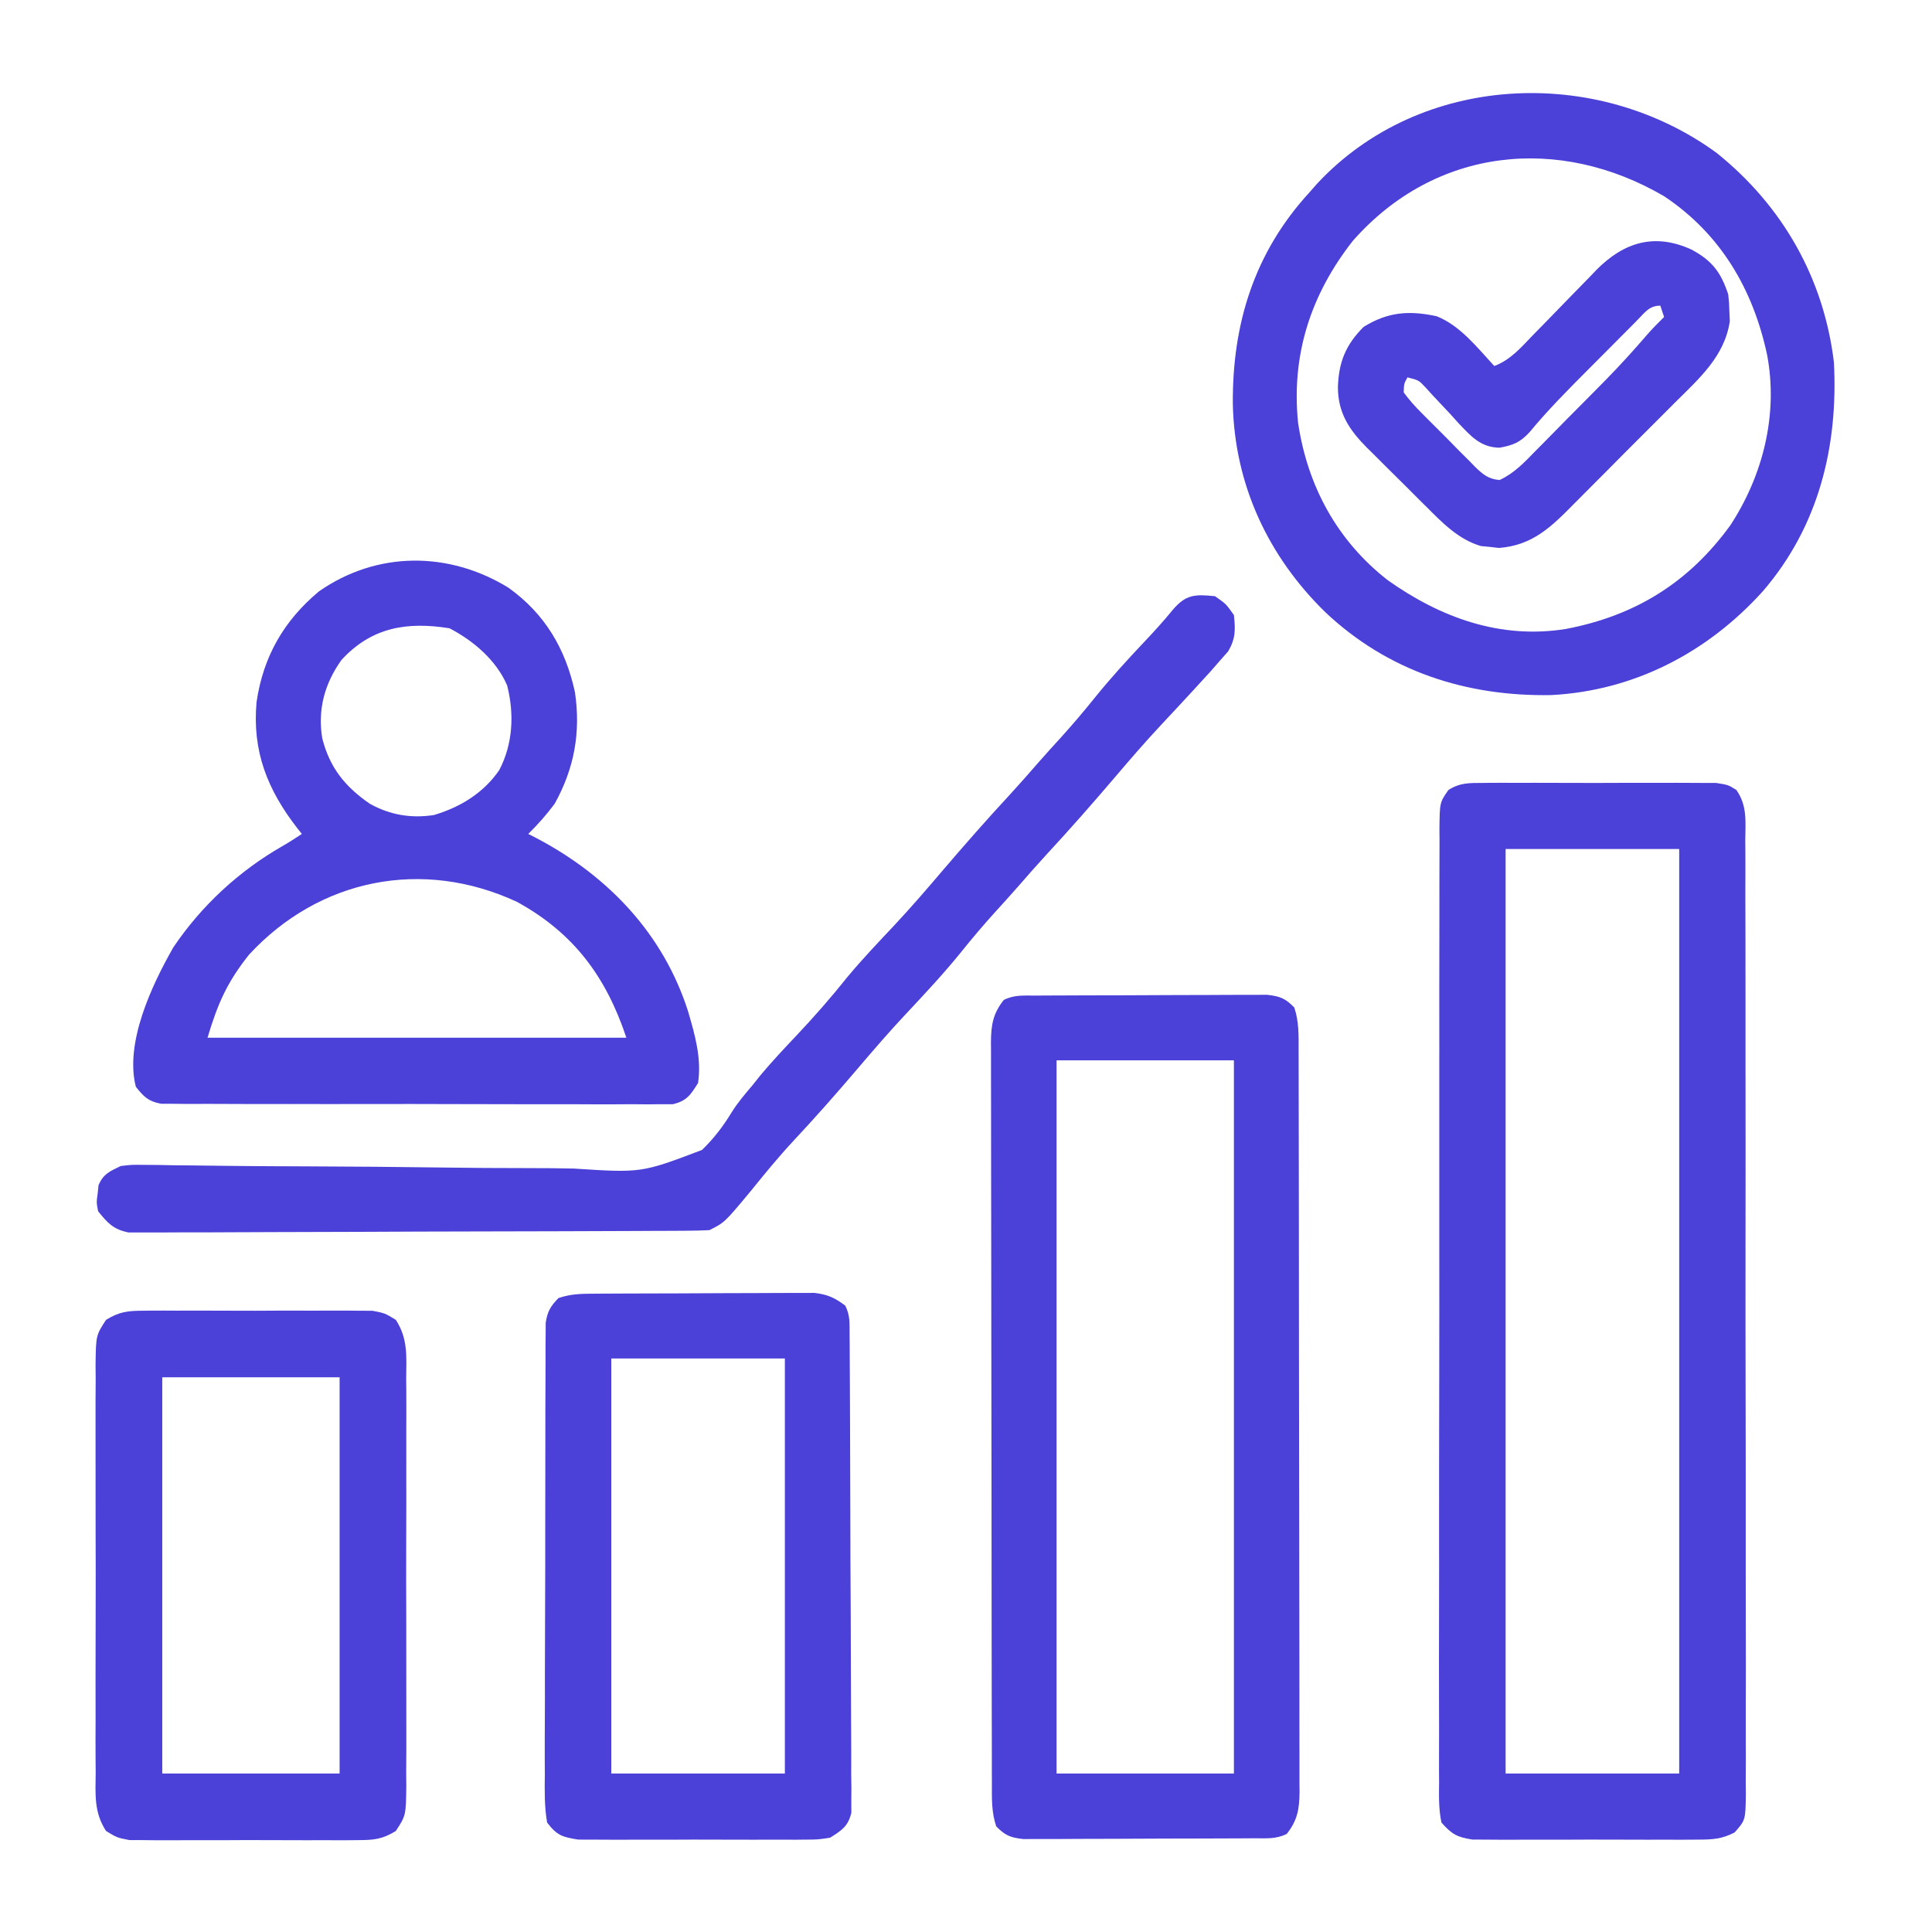 <svg xmlns="http://www.w3.org/2000/svg" width="82" height="82" viewBox="0 0 82 82" fill="none"><path d="M62.942 33.23C63.054 33.228 63.165 33.227 63.28 33.226C63.648 33.223 64.016 33.225 64.383 33.227C64.64 33.227 64.896 33.226 65.152 33.225C65.688 33.224 66.225 33.226 66.761 33.229C67.448 33.233 68.135 33.23 68.822 33.227C69.351 33.224 69.88 33.225 70.409 33.227C70.662 33.227 70.915 33.227 71.169 33.225C71.523 33.224 71.877 33.226 72.231 33.23C72.533 33.23 72.533 33.23 72.842 33.231C73.352 33.312 73.352 33.312 73.699 33.53C74.166 34.202 74.082 34.874 74.075 35.673C74.076 35.851 74.078 36.028 74.079 36.211C74.082 36.807 74.08 37.404 74.078 38C74.079 38.426 74.081 38.853 74.082 39.28C74.086 40.32 74.086 41.359 74.085 42.399C74.084 43.244 74.084 44.089 74.085 44.934C74.085 45.054 74.085 45.175 74.085 45.298C74.086 45.542 74.086 45.787 74.086 46.031C74.089 48.321 74.088 50.611 74.085 52.901C74.082 54.998 74.085 57.094 74.089 59.19C74.094 61.342 74.096 63.493 74.094 65.644C74.094 65.888 74.094 66.131 74.094 66.374C74.094 66.554 74.094 66.554 74.094 66.737C74.093 67.581 74.095 68.425 74.097 69.269C74.1 70.298 74.1 71.326 74.096 72.355C74.094 72.88 74.094 73.404 74.097 73.929C74.1 74.498 74.097 75.066 74.094 75.635C74.095 75.802 74.097 75.968 74.099 76.14C74.085 77.252 74.085 77.252 73.618 77.778C73.078 78.054 72.692 78.077 72.085 78.079C71.922 78.081 71.922 78.081 71.757 78.082C71.401 78.085 71.046 78.083 70.69 78.081C70.441 78.082 70.193 78.082 69.945 78.083C69.425 78.084 68.906 78.082 68.386 78.079C67.721 78.076 67.056 78.078 66.391 78.082C65.878 78.084 65.366 78.083 64.853 78.082C64.608 78.081 64.363 78.082 64.118 78.083C63.775 78.085 63.432 78.082 63.089 78.079C62.894 78.078 62.699 78.078 62.498 78.077C61.84 77.974 61.624 77.856 61.18 77.355C61.058 76.784 61.073 76.218 61.08 75.635C61.079 75.458 61.078 75.28 61.076 75.098C61.074 74.501 61.077 73.905 61.079 73.309C61.078 72.882 61.077 72.455 61.076 72.029C61.073 70.989 61.074 69.949 61.077 68.909C61.079 68.064 61.08 67.219 61.08 66.374C61.079 66.254 61.079 66.134 61.079 66.01C61.079 65.766 61.079 65.522 61.079 65.278C61.077 63.118 61.08 60.958 61.085 58.799C61.089 56.702 61.091 54.606 61.088 52.51C61.085 50.228 61.085 47.946 61.088 45.664C61.088 45.421 61.088 45.177 61.088 44.934C61.089 44.815 61.089 44.695 61.089 44.572C61.09 43.727 61.089 42.883 61.088 42.039C61.087 41.011 61.088 39.982 61.092 38.954C61.094 38.429 61.095 37.904 61.093 37.379C61.092 36.81 61.094 36.242 61.098 35.673C61.097 35.507 61.095 35.34 61.094 35.169C61.107 34.059 61.107 34.059 61.474 33.53C61.973 33.217 62.356 33.231 62.942 33.23ZM63.903 36.035C63.903 48.984 63.903 61.932 63.903 75.273C66.334 75.273 68.765 75.273 71.27 75.273C71.27 62.325 71.27 49.376 71.27 36.035C68.839 36.035 66.408 36.035 63.903 36.035Z" fill="#4B40D7"></path><path d="M43.992 42.256C44.102 42.255 44.212 42.254 44.325 42.253C44.69 42.251 45.054 42.25 45.418 42.249C45.671 42.248 45.924 42.247 46.177 42.246C46.708 42.245 47.239 42.244 47.769 42.243C48.449 42.242 49.129 42.238 49.809 42.234C50.332 42.231 50.855 42.23 51.377 42.23C51.628 42.229 51.879 42.228 52.129 42.226C52.48 42.223 52.831 42.223 53.182 42.224C53.481 42.224 53.481 42.224 53.787 42.223C54.333 42.286 54.553 42.373 54.934 42.762C55.137 43.371 55.117 43.943 55.117 44.578C55.117 44.716 55.117 44.853 55.118 44.995C55.119 45.459 55.12 45.923 55.12 46.386C55.121 46.718 55.121 47.05 55.122 47.382C55.124 48.284 55.125 49.186 55.126 50.089C55.127 50.652 55.127 51.215 55.128 51.779C55.13 53.541 55.132 55.303 55.132 57.064C55.133 59.1 55.136 61.136 55.14 63.171C55.144 64.743 55.145 66.316 55.146 67.888C55.146 68.828 55.147 69.767 55.15 70.707C55.152 71.591 55.153 72.474 55.151 73.358C55.151 73.683 55.152 74.007 55.153 74.332C55.156 74.774 55.154 75.217 55.153 75.659C55.155 75.853 55.155 75.853 55.157 76.05C55.15 76.779 55.071 77.258 54.614 77.836C54.149 78.069 53.742 78.019 53.223 78.022C53.113 78.023 53.003 78.024 52.89 78.025C52.526 78.027 52.161 78.028 51.797 78.029C51.544 78.03 51.291 78.031 51.038 78.032C50.508 78.033 49.977 78.034 49.446 78.035C48.766 78.036 48.086 78.04 47.406 78.044C46.883 78.047 46.361 78.048 45.838 78.048C45.587 78.049 45.337 78.05 45.086 78.052C44.735 78.055 44.384 78.055 44.034 78.053C43.834 78.054 43.634 78.055 43.429 78.055C42.883 77.992 42.662 77.905 42.282 77.516C42.078 76.906 42.098 76.335 42.099 75.7C42.098 75.562 42.098 75.424 42.097 75.282C42.096 74.819 42.096 74.355 42.096 73.891C42.095 73.56 42.094 73.228 42.093 72.896C42.091 71.994 42.09 71.092 42.089 70.189C42.089 69.626 42.088 69.062 42.087 68.499C42.085 66.737 42.084 64.975 42.083 63.214C42.082 61.178 42.08 59.142 42.075 57.107C42.072 55.534 42.07 53.962 42.07 52.39C42.069 51.45 42.069 50.51 42.066 49.571C42.063 48.687 42.063 47.803 42.064 46.92C42.064 46.595 42.063 46.271 42.062 45.946C42.06 45.504 42.061 45.061 42.062 44.618C42.061 44.49 42.06 44.361 42.059 44.228C42.065 43.499 42.145 43.02 42.602 42.442C43.066 42.209 43.473 42.259 43.992 42.256ZM44.844 45.004C44.844 54.993 44.844 64.982 44.844 75.274C47.328 75.274 49.812 75.274 52.371 75.274C52.371 65.285 52.371 55.296 52.371 45.004C49.887 45.004 47.403 45.004 44.844 45.004Z" fill="#4B40D7"></path><path d="M21.58 24.944C23.125 26.05 24 27.527 24.403 29.378C24.652 31.083 24.38 32.603 23.542 34.113C23.198 34.574 22.832 34.992 22.421 35.394C22.561 35.466 22.7 35.538 22.844 35.612C25.825 37.202 28.153 39.641 29.2 42.913C29.496 43.918 29.783 44.918 29.628 45.965C29.313 46.469 29.147 46.728 28.558 46.866C28.393 46.866 28.227 46.866 28.057 46.866C27.867 46.868 27.677 46.87 27.482 46.872C27.274 46.87 27.066 46.868 26.852 46.866C26.63 46.867 26.409 46.868 26.187 46.87C25.586 46.873 24.985 46.871 24.384 46.867C23.754 46.865 23.125 46.866 22.496 46.867C21.439 46.868 20.383 46.865 19.326 46.861C18.105 46.856 16.883 46.856 15.661 46.858C14.486 46.861 13.311 46.86 12.136 46.857C11.636 46.856 11.136 46.856 10.636 46.858C10.047 46.859 9.458 46.857 8.869 46.852C8.55 46.851 8.23 46.852 7.911 46.854C7.721 46.852 7.531 46.85 7.335 46.848C7.088 46.847 7.088 46.847 6.835 46.846C6.293 46.744 6.103 46.551 5.765 46.125C5.29 44.25 6.446 41.809 7.353 40.215C8.539 38.449 10.139 36.971 11.979 35.916C12.263 35.754 12.539 35.576 12.812 35.394C12.75 35.316 12.688 35.239 12.624 35.159C11.352 33.522 10.699 31.89 10.89 29.789C11.173 27.867 12.046 26.345 13.537 25.1C16.003 23.381 19.053 23.392 21.58 24.944ZM14.495 28.009C13.775 29.014 13.478 30.115 13.677 31.335C13.995 32.582 14.637 33.382 15.694 34.113C16.554 34.591 17.445 34.741 18.417 34.593C19.536 34.26 20.526 33.655 21.191 32.683C21.772 31.575 21.831 30.301 21.526 29.096C21.067 28.022 20.096 27.197 19.078 26.666C17.274 26.377 15.77 26.619 14.495 28.009ZM10.569 40.519C9.642 41.689 9.25 42.569 8.808 44.043C14.674 44.043 20.541 44.043 26.585 44.043C25.724 41.461 24.355 39.601 21.941 38.277C17.947 36.421 13.563 37.279 10.569 40.519Z" fill="#4B40D7"></path><path d="M72.871 6.499C75.663 8.746 77.406 11.809 77.837 15.375C78.023 18.932 77.199 22.33 74.825 25.089C72.481 27.69 69.366 29.316 65.845 29.501C62.239 29.569 58.909 28.493 56.252 25.985C53.822 23.614 52.403 20.571 52.325 17.158C52.298 13.749 53.235 10.717 55.575 8.168C55.681 8.047 55.788 7.926 55.897 7.801C60.288 3.078 67.775 2.767 72.871 6.499ZM57.414 10.227C55.637 12.498 54.802 15.048 55.094 17.937C55.49 20.62 56.747 22.944 58.898 24.624C61.139 26.213 63.676 27.141 66.454 26.696C69.394 26.139 71.675 24.73 73.44 22.296C74.831 20.172 75.478 17.577 75.002 15.064C74.408 12.281 73.029 9.926 70.629 8.328C66.183 5.729 60.928 6.234 57.414 10.227Z" fill="#4B40D7"></path><path d="M25.225 54.908C25.33 54.907 25.435 54.907 25.543 54.906C25.89 54.903 26.237 54.902 26.584 54.901C26.826 54.9 27.067 54.9 27.309 54.899C27.816 54.897 28.322 54.896 28.829 54.895C29.477 54.895 30.125 54.891 30.773 54.886C31.272 54.883 31.771 54.882 32.27 54.882C32.509 54.882 32.748 54.88 32.987 54.878C33.322 54.875 33.656 54.876 33.991 54.877C34.276 54.876 34.276 54.876 34.567 54.875C35.126 54.94 35.427 55.079 35.875 55.414C36.081 55.828 36.057 56.127 36.059 56.59C36.061 56.771 36.062 56.953 36.064 57.139C36.064 57.34 36.065 57.539 36.066 57.746C36.068 58.06 36.068 58.06 36.07 58.382C36.074 59.079 36.076 59.776 36.079 60.473C36.08 60.713 36.08 60.953 36.081 61.193C36.085 62.19 36.088 63.187 36.09 64.185C36.092 65.615 36.097 67.046 36.107 68.476C36.113 69.481 36.116 70.486 36.117 71.492C36.117 72.092 36.119 72.693 36.124 73.294C36.13 73.964 36.13 74.633 36.128 75.303C36.131 75.503 36.134 75.702 36.136 75.907C36.134 76.181 36.134 76.181 36.132 76.46C36.133 76.698 36.133 76.698 36.134 76.94C35.996 77.518 35.727 77.685 35.234 77.996C34.718 78.078 34.718 78.078 34.127 78.079C34.019 78.08 33.91 78.082 33.799 78.083C33.443 78.085 33.087 78.084 32.732 78.081C32.483 78.082 32.235 78.082 31.987 78.083C31.467 78.084 30.948 78.083 30.428 78.08C29.763 78.076 29.098 78.078 28.433 78.082C27.92 78.085 27.408 78.084 26.895 78.082C26.65 78.082 26.405 78.082 26.16 78.084C25.816 78.085 25.474 78.083 25.131 78.079C24.936 78.079 24.741 78.078 24.54 78.078C23.87 77.972 23.638 77.902 23.222 77.356C23.102 76.674 23.116 75.999 23.124 75.308C23.123 75.099 23.122 74.888 23.121 74.672C23.119 74.097 23.122 73.521 23.125 72.946C23.129 72.344 23.128 71.741 23.127 71.139C23.127 70.128 23.13 69.116 23.136 68.105C23.142 66.936 23.143 65.767 23.142 64.597C23.141 63.473 23.142 62.348 23.146 61.223C23.147 60.744 23.147 60.266 23.147 59.787C23.147 59.119 23.151 58.45 23.155 57.782C23.155 57.583 23.154 57.384 23.154 57.179C23.156 56.907 23.156 56.907 23.159 56.628C23.16 56.47 23.16 56.312 23.161 56.149C23.233 55.663 23.362 55.445 23.703 55.094C24.243 54.914 24.656 54.911 25.225 54.908ZM25.945 57.657C25.945 63.47 25.945 69.284 25.945 75.274C28.376 75.274 30.807 75.274 33.312 75.274C33.312 69.46 33.312 63.646 33.312 57.657C30.881 57.657 28.45 57.657 25.945 57.657Z" fill="#4B40D7"></path><path d="M51.57 25.305C52.04 25.635 52.04 25.635 52.371 26.106C52.437 26.727 52.446 27.097 52.129 27.643C52.014 27.773 51.899 27.904 51.78 28.038C51.65 28.188 51.519 28.337 51.384 28.492C51.233 28.658 51.081 28.823 50.929 28.989C50.803 29.126 50.803 29.126 50.675 29.267C50.228 29.753 49.779 30.236 49.327 30.717C48.626 31.465 47.958 32.239 47.294 33.02C46.361 34.115 45.413 35.192 44.436 36.248C44.016 36.705 43.606 37.171 43.199 37.64C42.878 38.007 42.549 38.367 42.221 38.728C41.729 39.272 41.258 39.827 40.8 40.4C40.053 41.323 39.248 42.184 38.437 43.049C37.737 43.795 37.071 44.567 36.409 45.346C35.52 46.391 34.618 47.415 33.681 48.416C33.047 49.098 32.461 49.812 31.877 50.537C30.753 51.889 30.753 51.889 30.109 52.211C29.78 52.228 29.451 52.234 29.121 52.236C28.91 52.237 28.7 52.239 28.482 52.24C28.247 52.241 28.012 52.242 27.777 52.242C27.531 52.243 27.284 52.245 27.038 52.246C26.227 52.25 25.416 52.253 24.605 52.255C24.327 52.256 24.048 52.257 23.769 52.258C22.609 52.261 21.449 52.264 20.289 52.266C18.625 52.269 16.962 52.274 15.299 52.283C14.13 52.289 12.961 52.292 11.791 52.293C11.093 52.294 10.395 52.296 9.696 52.301C9.039 52.306 8.382 52.307 7.725 52.305C7.483 52.305 7.242 52.306 7.001 52.309C6.672 52.312 6.343 52.311 6.013 52.309C5.829 52.309 5.645 52.31 5.455 52.31C4.813 52.181 4.571 51.912 4.164 51.41C4.092 51.034 4.092 51.034 4.144 50.67C4.157 50.549 4.169 50.428 4.182 50.303C4.387 49.82 4.658 49.717 5.125 49.489C5.59 49.434 5.59 49.434 6.112 49.441C6.31 49.442 6.509 49.444 6.714 49.445C6.933 49.449 7.152 49.453 7.371 49.458C7.602 49.46 7.834 49.462 8.065 49.464C8.564 49.469 9.062 49.475 9.56 49.482C10.35 49.492 11.14 49.496 11.93 49.5C12.063 49.5 12.197 49.501 12.334 49.501C12.607 49.503 12.88 49.504 13.154 49.505C14.992 49.513 16.829 49.525 18.667 49.552C19.908 49.569 21.149 49.579 22.39 49.578C23.045 49.578 23.7 49.582 24.356 49.597C27.226 49.783 27.226 49.783 29.795 48.807C30.294 48.327 30.689 47.808 31.049 47.218C31.311 46.795 31.63 46.425 31.951 46.045C32.062 45.907 32.172 45.768 32.286 45.625C32.767 45.05 33.278 44.508 33.793 43.963C34.56 43.152 35.282 42.325 35.979 41.452C36.608 40.697 37.286 39.988 37.957 39.272C38.658 38.524 39.326 37.749 39.99 36.969C40.924 35.874 41.871 34.797 42.848 33.741C43.269 33.283 43.678 32.818 44.085 32.349C44.407 31.982 44.735 31.622 45.064 31.261C45.556 30.716 46.026 30.162 46.485 29.589C47.152 28.764 47.862 27.989 48.59 27.218C48.999 26.785 49.395 26.35 49.771 25.889C50.329 25.228 50.716 25.218 51.57 25.305Z" fill="#4B40D7"></path><path d="M6.087 55.631C6.197 55.63 6.306 55.628 6.42 55.627C6.781 55.623 7.141 55.626 7.502 55.628C7.754 55.628 8.006 55.627 8.258 55.626C8.785 55.625 9.312 55.627 9.84 55.63C10.514 55.635 11.189 55.632 11.864 55.627C12.384 55.625 12.904 55.626 13.424 55.628C13.672 55.628 13.921 55.627 14.17 55.626C14.518 55.624 14.866 55.627 15.214 55.631C15.412 55.632 15.61 55.632 15.813 55.633C16.336 55.735 16.336 55.735 16.8 56.018C17.321 56.818 17.248 57.575 17.24 58.51C17.242 58.711 17.243 58.911 17.245 59.117C17.248 59.666 17.247 60.214 17.244 60.762C17.242 61.337 17.244 61.911 17.245 62.485C17.247 63.45 17.245 64.414 17.241 65.379C17.237 66.493 17.238 67.608 17.243 68.722C17.246 69.68 17.247 70.637 17.245 71.595C17.244 72.166 17.243 72.738 17.246 73.309C17.249 73.947 17.245 74.584 17.24 75.221C17.243 75.505 17.243 75.505 17.245 75.794C17.229 77.054 17.229 77.054 16.8 77.713C16.229 78.062 15.881 78.098 15.214 78.1C15.104 78.102 14.995 78.103 14.881 78.104C14.52 78.108 14.16 78.106 13.799 78.103C13.547 78.103 13.295 78.104 13.043 78.105C12.516 78.106 11.989 78.105 11.461 78.101C10.787 78.096 10.112 78.099 9.437 78.104C8.917 78.107 8.397 78.106 7.877 78.104C7.629 78.103 7.38 78.104 7.131 78.106C6.783 78.108 6.435 78.105 6.087 78.1C5.889 78.1 5.691 78.099 5.488 78.098C4.965 77.996 4.965 77.996 4.501 77.713C3.98 76.913 4.053 76.156 4.061 75.221C4.058 74.921 4.058 74.921 4.056 74.614C4.053 74.066 4.054 73.517 4.057 72.969C4.059 72.395 4.057 71.82 4.055 71.246C4.054 70.281 4.056 69.317 4.06 68.352C4.064 67.238 4.063 66.124 4.058 65.009C4.055 64.052 4.054 63.094 4.056 62.137C4.057 61.565 4.058 60.993 4.055 60.422C4.052 59.785 4.056 59.148 4.061 58.51C4.058 58.227 4.058 58.227 4.056 57.937C4.072 56.677 4.072 56.677 4.501 56.018C5.072 55.67 5.42 55.633 6.087 55.631ZM6.887 58.457C6.887 64.007 6.887 69.556 6.887 75.274C9.371 75.274 11.855 75.274 14.414 75.274C14.414 69.724 14.414 64.175 14.414 58.457C11.93 58.457 9.446 58.457 6.887 58.457Z" fill="#4B40D7"></path><path d="M71.79 10.591C72.667 11.065 73.034 11.542 73.351 12.492C73.389 12.845 73.389 12.845 73.401 13.243C73.41 13.437 73.41 13.437 73.419 13.635C73.197 15.129 72.103 16.08 71.082 17.095C70.92 17.257 70.759 17.419 70.598 17.581C70.261 17.92 69.924 18.257 69.585 18.593C69.153 19.022 68.725 19.454 68.297 19.887C67.966 20.223 67.632 20.556 67.298 20.889C67.139 21.047 66.981 21.206 66.824 21.366C65.85 22.353 65.059 23.145 63.621 23.257C63.433 23.235 63.433 23.235 63.242 23.213C63.115 23.201 62.99 23.189 62.86 23.177C61.9 22.902 61.2 22.171 60.512 21.482C60.422 21.393 60.332 21.304 60.239 21.212C60.051 21.024 59.862 20.836 59.675 20.647C59.388 20.36 59.1 20.076 58.811 19.791C58.627 19.608 58.443 19.424 58.26 19.24C58.174 19.156 58.089 19.072 58 18.985C57.254 18.229 56.787 17.515 56.785 16.436C56.817 15.365 57.12 14.63 57.876 13.874C58.904 13.237 59.808 13.169 60.979 13.423C61.979 13.821 62.706 14.76 63.422 15.535C64.12 15.27 64.56 14.746 65.066 14.22C65.263 14.018 65.461 13.817 65.658 13.616C65.966 13.3 66.274 12.983 66.581 12.665C66.879 12.358 67.179 12.052 67.479 11.747C67.614 11.605 67.614 11.605 67.752 11.46C68.926 10.273 70.229 9.88 71.79 10.591ZM69.481 13.599C69.392 13.69 69.302 13.78 69.21 13.874C69.071 14.013 69.071 14.013 68.929 14.155C68.732 14.353 68.535 14.551 68.338 14.75C68.041 15.05 67.743 15.349 67.444 15.647C66.572 16.522 65.705 17.392 64.917 18.346C64.518 18.779 64.218 18.899 63.64 19.003C62.82 18.982 62.426 18.506 61.884 17.939C61.767 17.809 61.65 17.68 61.53 17.547C61.292 17.293 61.055 17.04 60.816 16.787C60.713 16.674 60.609 16.561 60.503 16.444C60.219 16.139 60.219 16.139 59.738 16.016C59.587 16.289 59.587 16.289 59.578 16.656C59.821 16.984 60.052 17.247 60.34 17.53C60.42 17.612 60.5 17.693 60.583 17.776C60.753 17.948 60.924 18.118 61.096 18.287C61.358 18.547 61.616 18.811 61.874 19.076C62.04 19.242 62.206 19.407 62.372 19.572C62.487 19.691 62.487 19.691 62.605 19.813C62.945 20.141 63.169 20.332 63.647 20.374C64.279 20.078 64.704 19.62 65.187 19.123C65.293 19.016 65.4 18.909 65.51 18.799C65.849 18.457 66.187 18.112 66.525 17.767C66.751 17.54 66.977 17.312 67.203 17.085C67.422 16.863 67.641 16.642 67.86 16.421C67.96 16.319 68.06 16.218 68.164 16.113C68.764 15.5 69.338 14.87 69.897 14.219C70.132 13.952 70.375 13.701 70.629 13.453C70.549 13.215 70.549 13.215 70.469 12.973C69.987 12.973 69.806 13.276 69.481 13.599Z" fill="#4B40D7"></path></svg>